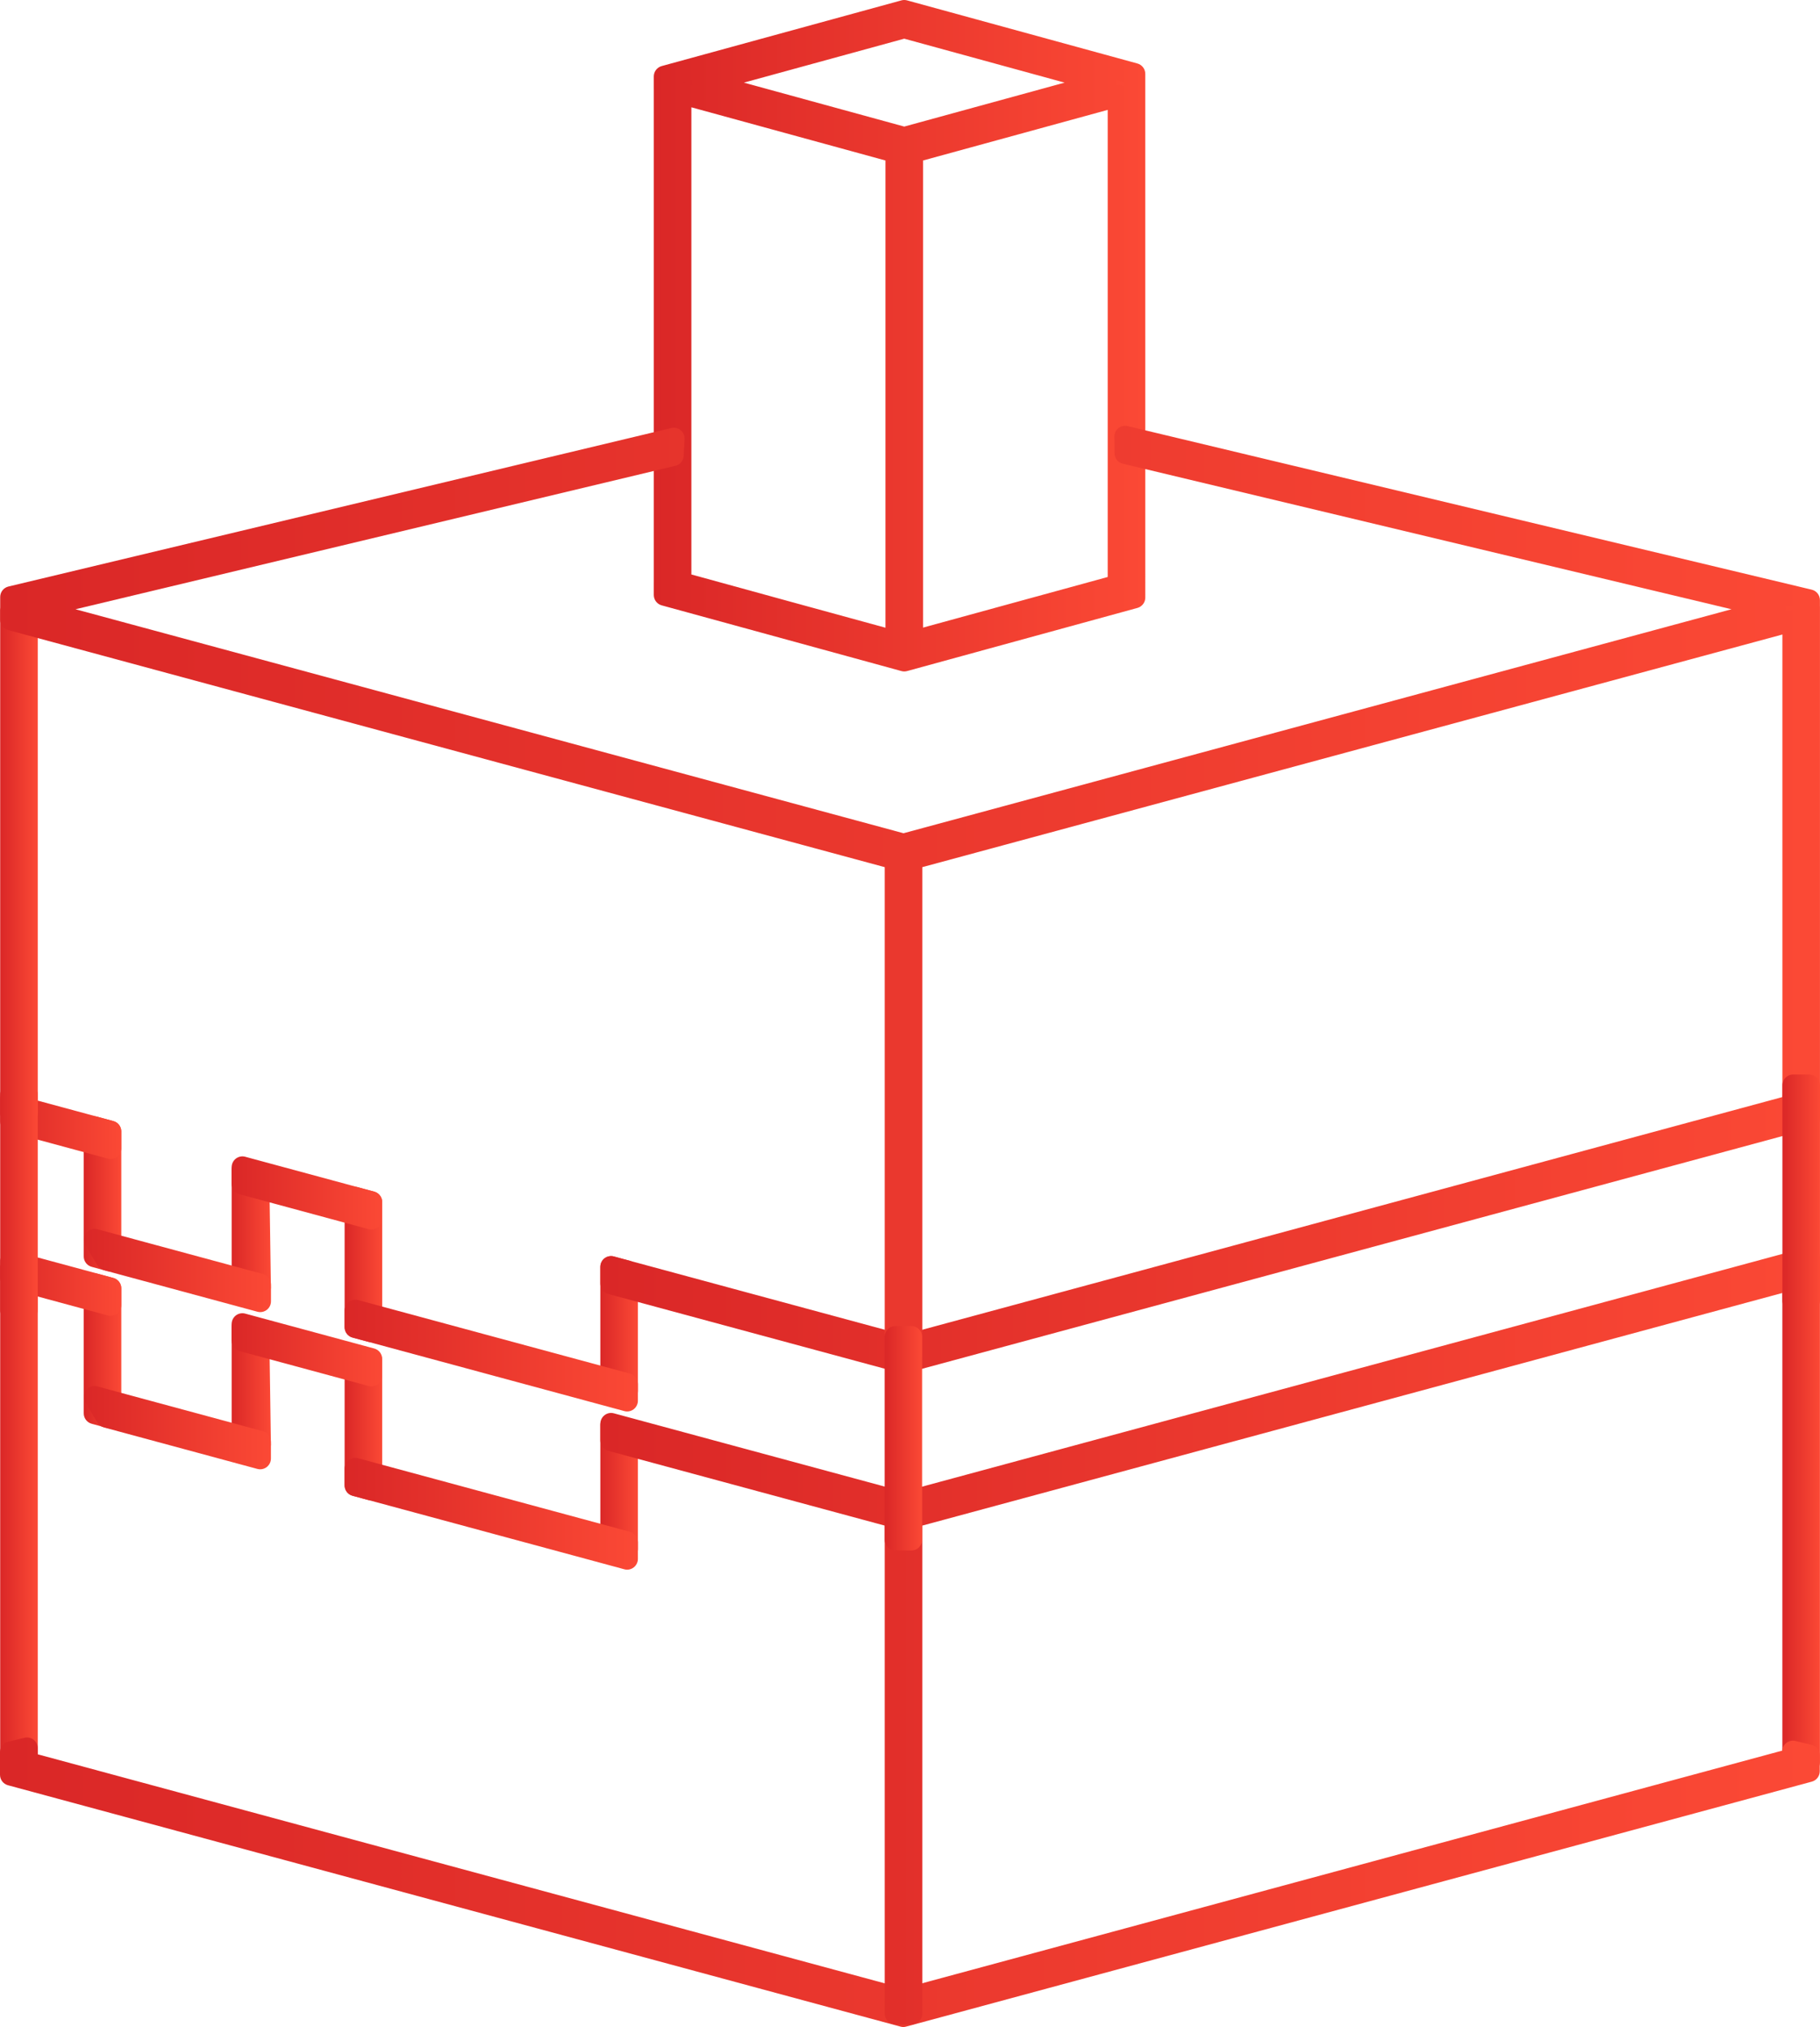 <?xml version="1.0" encoding="utf-8"?>
<!-- Generator: Adobe Illustrator 21.0.0, SVG Export Plug-In . SVG Version: 6.00 Build 0)  -->
<svg version="1.1" id="Réteg_1" xmlns="http://www.w3.org/2000/svg" xmlns:xlink="http://www.w3.org/1999/xlink" x="0px" y="0px"
	 width="106px" height="118px" viewBox="0 0 106 118" style="enable-background:new 0 0 106 118;" xml:space="preserve">
<style type="text/css">
	.st0{fill:url(#SVGID_1_);}
	.st1{fill:url(#SVGID_2_);}
	.st2{fill:url(#SVGID_3_);}
	.st3{fill:url(#SVGID_4_);}
	.st4{fill:url(#SVGID_5_);}
	.st5{fill:url(#SVGID_6_);}
	.st6{fill:url(#SVGID_7_);}
	.st7{fill:url(#SVGID_8_);}
	.st8{fill:url(#SVGID_9_);}
	.st9{fill:url(#SVGID_10_);}
	.st10{fill:url(#SVGID_11_);}
	.st11{fill:url(#SVGID_12_);}
	.st12{fill:url(#SVGID_13_);}
	.st13{fill:url(#SVGID_14_);}
	.st14{fill:url(#SVGID_15_);}
	.st15{fill:url(#SVGID_16_);}
	.st16{fill:url(#SVGID_17_);}
	.st17{fill:url(#SVGID_18_);}
	.st18{fill:url(#SVGID_19_);}
	.st19{fill:url(#SVGID_20_);}
	.st20{fill:url(#SVGID_21_);}
	.st21{fill:url(#SVGID_22_);}
	.st22{fill:url(#SVGID_23_);}
	.st23{fill:url(#SVGID_24_);}
	.st24{fill:url(#SVGID_25_);}
	.st25{fill:url(#SVGID_26_);}
	.st26{fill:url(#SVGID_27_);}
	.st27{fill:url(#SVGID_28_);}
	.st28{fill:url(#SVGID_29_);}
	.st29{fill:url(#SVGID_30_);}
	.st30{fill:url(#SVGID_31_);}
	.st31{fill:url(#SVGID_32_);}
	.st32{fill:url(#SVGID_33_);}
	.st33{fill:url(#SVGID_34_);}
	.st34{fill:url(#SVGID_35_);}
	.st35{fill:url(#SVGID_36_);}
	.st36{fill:url(#SVGID_37_);}
	.st37{fill:url(#SVGID_38_);}
	.st38{fill:url(#SVGID_39_);}
	.st39{fill:url(#SVGID_40_);}
	.st40{fill:url(#SVGID_41_);}
	.st41{fill:url(#SVGID_42_);}
	.st42{fill:url(#SVGID_43_);}
	.st43{fill:url(#SVGID_44_);}
	.st44{fill:url(#SVGID_45_);}
	.st45{fill:url(#SVGID_46_);}
	.st46{fill:url(#SVGID_47_);}
	.st47{fill:url(#SVGID_48_);}
	.st48{fill:url(#SVGID_49_);}
	.st49{fill:url(#SVGID_50_);}
	.st50{fill:url(#SVGID_51_);}
	.st51{fill:url(#SVGID_52_);}
	.st52{fill:url(#SVGID_53_);}
	.st53{fill:url(#SVGID_54_);}
</style>
<g>
	<g>
		
			<linearGradient id="SVGID_1_" gradientUnits="userSpaceOnUse" x1="14.118" y1="48.459" x2="15.154" y2="48.459" gradientTransform="matrix(1 0 0 -1 0 120)">
			<stop  offset="0" style="stop-color:#DA2727"/>
			<stop  offset="1" style="stop-color:#FB4935"/>
		</linearGradient>
		<polygon class="st0" points="14.118,68.097 14.118,74.985 15.154,74.983 15.055,68.351 		"/>
		
			<linearGradient id="SVGID_2_" gradientUnits="userSpaceOnUse" x1="13.493" y1="48.459" x2="15.779" y2="48.459" gradientTransform="matrix(1 0 0 -1 0 120)">
			<stop  offset="0" style="stop-color:#DA2727"/>
			<stop  offset="1" style="stop-color:#FB4935"/>
		</linearGradient>
		<path class="st1" d="M14.118,75.612c-0.166,0-0.324-0.066-0.442-0.183c-0.118-0.118-0.183-0.277-0.183-0.444v-6.888
			c0-0.195,0.091-0.379,0.245-0.498c0.154-0.118,0.356-0.159,0.543-0.107l0.938,0.254c0.27,0.073,0.458,0.316,0.462,0.596
			l0.098,6.633c0.002,0.167-0.062,0.329-0.179,0.449c-0.117,0.12-0.277,0.187-0.445,0.187L14.118,75.612L14.118,75.612z"/>
	</g>
	<g>
		
			<linearGradient id="SVGID_3_" gradientUnits="userSpaceOnUse" x1="5.502" y1="50.495" x2="6.44" y2="50.495" gradientTransform="matrix(1 0 0 -1 0 120)">
			<stop  offset="0" style="stop-color:#DA2727"/>
			<stop  offset="1" style="stop-color:#FB4935"/>
		</linearGradient>
		<polygon class="st2" points="6.44,73.396 6.44,65.867 5.502,65.613 5.502,73.142 		"/>
		
			<linearGradient id="SVGID_4_" gradientUnits="userSpaceOnUse" x1="4.877" y1="50.495" x2="7.065" y2="50.495" gradientTransform="matrix(1 0 0 -1 0 120)">
			<stop  offset="0" style="stop-color:#DA2727"/>
			<stop  offset="1" style="stop-color:#FB4935"/>
		</linearGradient>
		<path class="st3" d="M6.44,74.023c-0.055,0-0.109-0.007-0.163-0.022l-0.938-0.254c-0.273-0.074-0.462-0.322-0.462-0.605v-7.528
			c0-0.195,0.091-0.379,0.245-0.498c0.154-0.118,0.355-0.159,0.543-0.107l0.938,0.254c0.273,0.074,0.462,0.322,0.462,0.605v7.529
			c0,0.195-0.091,0.379-0.245,0.498C6.71,73.979,6.576,74.023,6.44,74.023z"/>
	</g>
	<g>
		
			<linearGradient id="SVGID_5_" gradientUnits="userSpaceOnUse" x1="14.118" y1="39.323" x2="15.154" y2="39.323" gradientTransform="matrix(1 0 0 -1 0 120)">
			<stop  offset="0" style="stop-color:#DA2727"/>
			<stop  offset="1" style="stop-color:#FB4935"/>
		</linearGradient>
		<polygon class="st4" points="14.118,77.233 14.118,84.121 15.154,84.119 15.055,77.486 		"/>
		
			<linearGradient id="SVGID_6_" gradientUnits="userSpaceOnUse" x1="13.493" y1="39.323" x2="15.779" y2="39.323" gradientTransform="matrix(1 0 0 -1 0 120)">
			<stop  offset="0" style="stop-color:#DA2727"/>
			<stop  offset="1" style="stop-color:#FB4935"/>
		</linearGradient>
		<path class="st5" d="M14.118,84.748c-0.166,0-0.325-0.066-0.442-0.183c-0.117-0.118-0.183-0.277-0.183-0.444v-6.888
			c0-0.195,0.091-0.379,0.245-0.498s0.355-0.159,0.543-0.107l0.938,0.254c0.27,0.073,0.458,0.316,0.462,0.596l0.098,6.633
			c0.002,0.168-0.062,0.329-0.18,0.449c-0.117,0.12-0.277,0.187-0.445,0.187L14.118,84.748L14.118,84.748z"/>
	</g>
	<g>
		
			<linearGradient id="SVGID_7_" gradientUnits="userSpaceOnUse" x1="5.502" y1="41.359" x2="6.44" y2="41.359" gradientTransform="matrix(1 0 0 -1 0 120)">
			<stop  offset="0" style="stop-color:#DA2727"/>
			<stop  offset="1" style="stop-color:#FB4935"/>
		</linearGradient>
		<polygon class="st6" points="6.44,82.532 6.44,75.003 5.502,74.749 5.502,82.277 		"/>
		
			<linearGradient id="SVGID_8_" gradientUnits="userSpaceOnUse" x1="4.877" y1="41.36" x2="7.065" y2="41.36" gradientTransform="matrix(1 0 0 -1 0 120)">
			<stop  offset="0" style="stop-color:#DA2727"/>
			<stop  offset="1" style="stop-color:#FB4935"/>
		</linearGradient>
		<path class="st7" d="M6.44,83.159c-0.055,0-0.11-0.007-0.163-0.022l-0.938-0.255c-0.272-0.074-0.462-0.322-0.462-0.605v-7.528
			c0-0.195,0.091-0.379,0.245-0.498s0.355-0.159,0.543-0.107l0.938,0.254c0.273,0.074,0.462,0.322,0.462,0.605v7.529
			c0,0.195-0.091,0.379-0.245,0.498C6.71,83.115,6.576,83.159,6.44,83.159z"/>
	</g>
	<g>
		
			<linearGradient id="SVGID_9_" gradientUnits="userSpaceOnUse" x1="0.636" y1="54.715" x2="6.44" y2="54.715" gradientTransform="matrix(1 0 0 -1 0 120)">
			<stop  offset="0" style="stop-color:#DA2727"/>
			<stop  offset="1" style="stop-color:#FB4935"/>
		</linearGradient>
		<polygon class="st8" points="1.859,64.628 1.574,64.551 1.574,63.729 0.636,63.953 0.636,65.272 6.44,66.841 6.44,65.867 
			1.858,64.629 		"/>
		
			<linearGradient id="SVGID_10_" gradientUnits="userSpaceOnUse" x1="0.011" y1="54.715" x2="7.064" y2="54.715" gradientTransform="matrix(1 0 0 -1 0 120)">
			<stop  offset="0" style="stop-color:#DA2727"/>
			<stop  offset="1" style="stop-color:#FB4935"/>
		</linearGradient>
		<path class="st9" d="M6.44,67.468c-0.054,0-0.109-0.007-0.163-0.022l-5.804-1.569c-0.273-0.073-0.462-0.322-0.462-0.605v-1.319
			c0-0.29,0.199-0.543,0.48-0.61l0.937-0.224c0.185-0.045,0.382-0.001,0.532,0.118s0.238,0.3,0.238,0.492v0.342l4.404,1.191
			c0.273,0.074,0.462,0.322,0.462,0.605v0.974c0,0.195-0.091,0.379-0.245,0.498C6.71,67.424,6.576,67.468,6.44,67.468z"/>
	</g>
	<g>
		
			<linearGradient id="SVGID_11_" gradientUnits="userSpaceOnUse" x1="35.59" y1="42.642" x2="36.528" y2="42.642" gradientTransform="matrix(1 0 0 -1 0 120)">
			<stop  offset="0" style="stop-color:#DA2727"/>
			<stop  offset="1" style="stop-color:#FB4935"/>
		</linearGradient>
		<polygon class="st10" points="36.528,74.003 35.59,73.749 35.59,80.967 36.528,80.967 		"/>
		
			<linearGradient id="SVGID_12_" gradientUnits="userSpaceOnUse" x1="34.965" y1="42.642" x2="37.153" y2="42.642" gradientTransform="matrix(1 0 0 -1 0 120)">
			<stop  offset="0" style="stop-color:#DA2727"/>
			<stop  offset="1" style="stop-color:#FB4935"/>
		</linearGradient>
		<path class="st11" d="M36.527,81.594H35.59c-0.345,0-0.625-0.281-0.625-0.627v-7.218c0-0.195,0.091-0.379,0.245-0.498
			c0.155-0.118,0.355-0.158,0.543-0.107l0.938,0.254c0.273,0.074,0.462,0.322,0.462,0.605v6.965
			C37.153,81.313,36.873,81.594,36.527,81.594z"/>
	</g>
	<g>
		
			<linearGradient id="SVGID_13_" gradientUnits="userSpaceOnUse" x1="20.696" y1="46.383" x2="21.634" y2="46.383" gradientTransform="matrix(1 0 0 -1 0 120)">
			<stop  offset="0" style="stop-color:#DA2727"/>
			<stop  offset="1" style="stop-color:#FB4935"/>
		</linearGradient>
		<path class="st12" d="M21.634,77.513v-7.537c0,0-0.367-0.099-0.938-0.254v7.537L21.634,77.513z"/>
		
			<linearGradient id="SVGID_14_" gradientUnits="userSpaceOnUse" x1="20.071" y1="46.383" x2="22.26" y2="46.383" gradientTransform="matrix(1 0 0 -1 0 120)">
			<stop  offset="0" style="stop-color:#DA2727"/>
			<stop  offset="1" style="stop-color:#FB4935"/>
		</linearGradient>
		<path class="st13" d="M21.634,78.14c-0.054,0-0.109-0.007-0.163-0.022l-0.938-0.254c-0.273-0.074-0.462-0.322-0.462-0.605v-7.537
			c0-0.195,0.091-0.379,0.245-0.498c0.154-0.119,0.355-0.159,0.543-0.107l0.938,0.253c0.273,0.074,0.463,0.322,0.463,0.606v7.537
			c0,0.195-0.091,0.379-0.245,0.498C21.904,78.096,21.77,78.14,21.634,78.14z"/>
	</g>
	<g>
		
			<linearGradient id="SVGID_15_" gradientUnits="userSpaceOnUse" x1="35.59" y1="33.432" x2="36.528" y2="33.432" gradientTransform="matrix(1 0 0 -1 0 120)">
			<stop  offset="0" style="stop-color:#DA2727"/>
			<stop  offset="1" style="stop-color:#FB4935"/>
		</linearGradient>
		<polygon class="st14" points="36.528,83.213 35.59,82.959 35.59,90.177 36.528,90.177 		"/>
		
			<linearGradient id="SVGID_16_" gradientUnits="userSpaceOnUse" x1="34.965" y1="33.432" x2="37.153" y2="33.432" gradientTransform="matrix(1 0 0 -1 0 120)">
			<stop  offset="0" style="stop-color:#DA2727"/>
			<stop  offset="1" style="stop-color:#FB4935"/>
		</linearGradient>
		<path class="st15" d="M36.527,90.804H35.59c-0.345,0-0.625-0.281-0.625-0.627v-7.218c0-0.195,0.091-0.379,0.245-0.498
			c0.155-0.119,0.355-0.159,0.543-0.107l0.938,0.254c0.273,0.074,0.462,0.322,0.462,0.605v6.965
			C37.153,90.523,36.873,90.804,36.527,90.804z"/>
	</g>
	<g>
		
			<linearGradient id="SVGID_17_" gradientUnits="userSpaceOnUse" x1="20.696" y1="37.172" x2="21.634" y2="37.172" gradientTransform="matrix(1 0 0 -1 0 120)">
			<stop  offset="0" style="stop-color:#DA2727"/>
			<stop  offset="1" style="stop-color:#FB4935"/>
		</linearGradient>
		<path class="st16" d="M21.634,86.723v-7.537c0,0-0.367-0.099-0.938-0.254v7.537L21.634,86.723z"/>
		
			<linearGradient id="SVGID_18_" gradientUnits="userSpaceOnUse" x1="20.071" y1="37.173" x2="22.259" y2="37.173" gradientTransform="matrix(1 0 0 -1 0 120)">
			<stop  offset="0" style="stop-color:#DA2727"/>
			<stop  offset="1" style="stop-color:#FB4935"/>
		</linearGradient>
		<path class="st17" d="M21.634,87.35c-0.054,0-0.109-0.007-0.163-0.022l-0.938-0.254c-0.273-0.074-0.462-0.322-0.462-0.605v-7.537
			c0-0.195,0.091-0.379,0.245-0.498c0.154-0.119,0.355-0.159,0.543-0.107l0.938,0.254c0.273,0.074,0.462,0.322,0.462,0.605v7.537
			c0,0.195-0.091,0.379-0.245,0.498C21.904,87.305,21.77,87.35,21.634,87.35z"/>
	</g>
	<g>
		
			<linearGradient id="SVGID_19_" gradientUnits="userSpaceOnUse" x1="20.696" y1="31.878" x2="36.528" y2="31.878" gradientTransform="matrix(1 0 0 -1 0 120)">
			<stop  offset="0" style="stop-color:#DA2727"/>
			<stop  offset="1" style="stop-color:#FB4935"/>
		</linearGradient>
		<polygon class="st18" points="36.528,89.777 20.696,85.496 20.696,86.469 36.528,90.749 		"/>
		
			<linearGradient id="SVGID_20_" gradientUnits="userSpaceOnUse" x1="20.071" y1="31.878" x2="37.152" y2="31.878" gradientTransform="matrix(1 0 0 -1 0 120)">
			<stop  offset="0" style="stop-color:#DA2727"/>
			<stop  offset="1" style="stop-color:#FB4935"/>
		</linearGradient>
		<path class="st19" d="M36.527,91.376c-0.054,0-0.109-0.007-0.163-0.022l-15.831-4.28c-0.273-0.073-0.462-0.322-0.462-0.605v-0.973
			c0-0.195,0.091-0.379,0.245-0.498c0.155-0.118,0.355-0.159,0.543-0.107l15.831,4.28c0.273,0.074,0.462,0.322,0.462,0.605v0.972
			c0,0.195-0.091,0.379-0.245,0.498C36.797,91.332,36.663,91.376,36.527,91.376z"/>
	</g>
	<g>
		
			<linearGradient id="SVGID_21_" gradientUnits="userSpaceOnUse" x1="20.696" y1="41.087" x2="36.527" y2="41.087" gradientTransform="matrix(1 0 0 -1 0 120)">
			<stop  offset="0" style="stop-color:#DA2727"/>
			<stop  offset="1" style="stop-color:#FB4935"/>
		</linearGradient>
		<polygon class="st20" points="36.527,80.567 20.696,76.286 20.696,77.26 36.527,81.54 		"/>
		
			<linearGradient id="SVGID_22_" gradientUnits="userSpaceOnUse" x1="20.071" y1="41.087" x2="37.152" y2="41.087" gradientTransform="matrix(1 0 0 -1 0 120)">
			<stop  offset="0" style="stop-color:#DA2727"/>
			<stop  offset="1" style="stop-color:#FB4935"/>
		</linearGradient>
		<path class="st21" d="M36.527,82.167c-0.054,0-0.109-0.007-0.163-0.022l-15.831-4.28c-0.273-0.073-0.462-0.322-0.462-0.605v-0.973
			c0-0.195,0.091-0.379,0.245-0.498c0.155-0.118,0.355-0.159,0.543-0.107l15.831,4.28c0.273,0.074,0.462,0.322,0.462,0.605v0.973
			c0,0.195-0.091,0.379-0.245,0.498C36.797,82.122,36.663,82.167,36.527,82.167z"/>
	</g>
	<g>
		<g>
			
				<linearGradient id="SVGID_23_" gradientUnits="userSpaceOnUse" x1="14.118" y1="50.554" x2="21.634" y2="50.554" gradientTransform="matrix(1 0 0 -1 0 120)">
				<stop  offset="0" style="stop-color:#DA2727"/>
				<stop  offset="1" style="stop-color:#FB4935"/>
			</linearGradient>
			<polygon class="st22" points="21.634,70.949 21.634,69.976 14.118,67.943 14.118,68.917 			"/>
			
				<linearGradient id="SVGID_24_" gradientUnits="userSpaceOnUse" x1="13.493" y1="50.554" x2="22.259" y2="50.554" gradientTransform="matrix(1 0 0 -1 0 120)">
				<stop  offset="0" style="stop-color:#DA2727"/>
				<stop  offset="1" style="stop-color:#FB4935"/>
			</linearGradient>
			<path class="st23" d="M21.634,71.576c-0.054,0-0.109-0.007-0.163-0.022l-7.516-2.032c-0.273-0.073-0.462-0.322-0.462-0.605
				v-0.973c0-0.195,0.091-0.379,0.245-0.498c0.154-0.118,0.356-0.159,0.543-0.107l7.516,2.032c0.273,0.074,0.462,0.322,0.462,0.605
				v0.973c0,0.195-0.091,0.379-0.245,0.498C21.904,71.531,21.77,71.576,21.634,71.576z"/>
		</g>
		<g>
			
				<linearGradient id="SVGID_25_" gradientUnits="userSpaceOnUse" x1="35.59" y1="48.381" x2="105.375" y2="48.381" gradientTransform="matrix(1 0 0 -1 0 120)">
				<stop  offset="0" style="stop-color:#DA2727"/>
				<stop  offset="1" style="stop-color:#FB4935"/>
			</linearGradient>
			<polygon class="st24" points="104.436,63.912 104.436,64.344 103.385,64.628 52.622,78.354 35.59,73.749 35.59,73.749 
				35.59,74.722 35.59,74.722 52.622,79.326 105.375,65.065 105.375,64.137 			"/>
			
				<linearGradient id="SVGID_26_" gradientUnits="userSpaceOnUse" x1="34.965" y1="48.381" x2="106" y2="48.381" gradientTransform="matrix(1 0 0 -1 0 120)">
				<stop  offset="0" style="stop-color:#DA2727"/>
				<stop  offset="1" style="stop-color:#FB4935"/>
			</linearGradient>
			<path class="st25" d="M52.622,79.953c-0.055,0-0.109-0.007-0.163-0.022l-17.032-4.604c-0.273-0.073-0.462-0.322-0.462-0.605
				v-0.973c0-0.195,0.091-0.379,0.245-0.498c0.155-0.118,0.355-0.158,0.543-0.107l16.869,4.561l51.191-13.842
				c0.014-0.173,0.098-0.334,0.236-0.443c0.15-0.119,0.347-0.163,0.532-0.118l0.939,0.224c0.282,0.067,0.48,0.32,0.48,0.61v0.928
				c0,0.284-0.19,0.532-0.462,0.605L52.784,79.932C52.731,79.946,52.676,79.953,52.622,79.953z"/>
		</g>
	</g>
	<g>
		<g>
			
				<linearGradient id="SVGID_27_" gradientUnits="userSpaceOnUse" x1="0.636" y1="69.826" x2="1.574" y2="69.826" gradientTransform="matrix(1 0 0 -1 0 120)">
				<stop  offset="0" style="stop-color:#DA2727"/>
				<stop  offset="1" style="stop-color:#FB4935"/>
			</linearGradient>
			<rect x="0.636" y="35.562" class="st26" width="0.938" height="29.224"/>
			
				<linearGradient id="SVGID_28_" gradientUnits="userSpaceOnUse" x1="0.011" y1="69.826" x2="2.199" y2="69.826" gradientTransform="matrix(1 0 0 -1 0 120)">
				<stop  offset="0" style="stop-color:#DA2727"/>
				<stop  offset="1" style="stop-color:#FB4935"/>
			</linearGradient>
			<path class="st27" d="M1.573,65.414H0.636c-0.345,0-0.625-0.281-0.625-0.627V35.562c0-0.346,0.28-0.627,0.625-0.627h0.938
				c0.345,0,0.625,0.281,0.625,0.627v29.224C2.199,65.133,1.919,65.414,1.573,65.414z"/>
		</g>
	</g>
	<g>
		<g>
			
				<linearGradient id="SVGID_29_" gradientUnits="userSpaceOnUse" x1="0.636" y1="31.799" x2="1.574" y2="31.799" gradientTransform="matrix(1 0 0 -1 0 120)">
				<stop  offset="0" style="stop-color:#DA2727"/>
				<stop  offset="1" style="stop-color:#FB4935"/>
			</linearGradient>
			<rect x="0.636" y="73.795" class="st28" width="0.938" height="28.812"/>
			
				<linearGradient id="SVGID_30_" gradientUnits="userSpaceOnUse" x1="0.011" y1="31.799" x2="2.199" y2="31.799" gradientTransform="matrix(1 0 0 -1 0 120)">
				<stop  offset="0" style="stop-color:#DA2727"/>
				<stop  offset="1" style="stop-color:#FB4935"/>
			</linearGradient>
			<path class="st29" d="M1.574,103.233H0.636c-0.345,0-0.625-0.281-0.625-0.627V73.795c0-0.346,0.28-0.627,0.625-0.627h0.938
				c0.345,0,0.625,0.281,0.625,0.627v28.812C2.199,102.952,1.919,103.233,1.574,103.233z"/>
		</g>
	</g>
	<g>
		
			<linearGradient id="SVGID_31_" gradientUnits="userSpaceOnUse" x1="104.434" y1="31.834" x2="105.372" y2="31.834" gradientTransform="matrix(1 0 0 -1 0 120)">
			<stop  offset="0" style="stop-color:#DA2727"/>
			<stop  offset="1" style="stop-color:#FB4935"/>
		</linearGradient>
		<rect x="104.434" y="73.74" class="st30" width="0.938" height="28.853"/>
		
			<linearGradient id="SVGID_32_" gradientUnits="userSpaceOnUse" x1="103.808" y1="31.834" x2="105.996" y2="31.834" gradientTransform="matrix(1 0 0 -1 0 120)">
			<stop  offset="0" style="stop-color:#DA2727"/>
			<stop  offset="1" style="stop-color:#FB4935"/>
		</linearGradient>
		<path class="st31" d="M105.371,103.22h-0.938c-0.345,0-0.625-0.281-0.625-0.627V73.74c0-0.346,0.28-0.627,0.625-0.627h0.938
			c0.345,0,0.625,0.281,0.625,0.627v28.853C105.996,102.94,105.717,103.22,105.371,103.22z"/>
	</g>
	<g>
		
			<linearGradient id="SVGID_33_" gradientUnits="userSpaceOnUse" x1="38.703" y1="100.457" x2="66.079" y2="100.457" gradientTransform="matrix(1 0 0 -1 0 120)">
			<stop  offset="0" style="stop-color:#DA2727"/>
			<stop  offset="1" style="stop-color:#FB4935"/>
		</linearGradient>
		<path class="st32" d="M66.077,4.81V4.3L52.788,0.66l-0.124-0.034L38.703,4.451v0.718h0.001v28.749h-0.001v0.718l13.839,3.79
			l0.124,0.034l13.411-3.673v-0.001l0.002-0.001v-0.202v-0.052L66.077,4.81L66.077,4.81z M52.196,37.361
			c-1.841-0.497-8.694-2.379-12.555-3.441V5.426l12.555,3.439V37.361z M40.953,4.81l11.713-3.208L64.378,4.81L52.665,8.018
			L40.953,4.81z M65.14,33.511l-0.005,0.558l-0.021,0.006l-0.737,0.202l-11.244,3.079V8.864L65.14,5.576V33.511z"/>
		
			<linearGradient id="SVGID_34_" gradientUnits="userSpaceOnUse" x1="38.078" y1="100.457" x2="66.704" y2="100.457" gradientTransform="matrix(1 0 0 -1 0 120)">
			<stop  offset="0" style="stop-color:#DA2727"/>
			<stop  offset="1" style="stop-color:#FB4935"/>
		</linearGradient>
		<path class="st33" d="M52.665,39.087c-0.055,0-0.11-0.007-0.164-0.022l-0.124-0.034L38.538,35.24
			c-0.272-0.074-0.46-0.322-0.46-0.605v-0.718c0-0.012,0-0.025,0.001-0.037V5.196c0-0.009-0.001-0.018-0.001-0.028V4.451
			c0-0.283,0.189-0.53,0.46-0.605L52.5,0.022c0.107-0.03,0.221-0.029,0.329,0l0.124,0.034l13.29,3.64
			c0.272,0.074,0.46,0.322,0.46,0.605l0.001,30.485c0,0.265-0.166,0.501-0.415,0.59c-0.015,0.005-0.032,0.011-0.048,0.015
			L52.83,39.065C52.776,39.079,52.72,39.087,52.665,39.087z M52.64,37.803l0.025,0.007l0.029-0.008
			c-0.009-0.009-0.018-0.019-0.027-0.028C52.659,37.784,52.649,37.793,52.64,37.803z M40.267,33.442
			c2.976,0.818,8.758,2.407,11.304,3.1V9.343L40.267,6.247V33.442z M53.759,9.343v27.192l10.755-2.946l0.001-0.082V6.397
			L53.759,9.343z M66.078,34.785h0.003H66.078z M65.14,33.511h0.003H65.14z M43.326,4.81l9.339,2.558l9.339-2.558l-9.339-2.558
			L43.326,4.81z M65.14,4.949c0.109,0,0.217,0.029,0.313,0.084l-0.001-0.254l-0.47-0.129c0.013,0.051,0.02,0.105,0.02,0.159
			s-0.007,0.108-0.02,0.16C65.035,4.956,65.088,4.949,65.14,4.949z M39.763,4.811c0.014,0.003,0.029,0.006,0.043,0.01l0.542,0.148
			c-0.013-0.051-0.02-0.105-0.02-0.16s0.007-0.108,0.02-0.159L39.763,4.811z"/>
	</g>
	<g>
		
			<linearGradient id="SVGID_35_" gradientUnits="userSpaceOnUse" x1="0.636" y1="67.845" x2="105.375" y2="67.845" gradientTransform="matrix(1 0 0 -1 0 120)">
			<stop  offset="0" style="stop-color:#DA2727"/>
			<stop  offset="1" style="stop-color:#FB4935"/>
		</linearGradient>
		<path class="st34" d="M105.371,35.327v-0.39l-39.847-9.523c0,0,0.011,0.536,0.013,0.969l37.848,9.046L52.622,49.155L1.858,35.429
			l37.335-8.924l0.053-0.979l-38.61,9.228v1.319L52.153,50v28.896h0.938V50l51.346-13.881v28.432h0.938V35.327H105.371z"/>
		
			<linearGradient id="SVGID_36_" gradientUnits="userSpaceOnUse" x1="0.011" y1="67.845" x2="105.998" y2="67.845" gradientTransform="matrix(1 0 0 -1 0 120)">
			<stop  offset="0" style="stop-color:#DA2727"/>
			<stop  offset="1" style="stop-color:#FB4935"/>
		</linearGradient>
		<path class="st35" d="M53.091,79.523h-0.938c-0.345,0-0.625-0.281-0.625-0.627V50.48L0.473,36.678
			c-0.273-0.074-0.462-0.322-0.462-0.605v-1.319c0-0.29,0.199-0.543,0.48-0.61l38.611-9.227c0.192-0.046,0.394,0.002,0.545,0.129
			c0.151,0.127,0.234,0.318,0.224,0.515l-0.053,0.979c-0.015,0.277-0.21,0.511-0.479,0.576l-34.94,8.351l48.223,13.039
			l48.223-13.039l-35.452-8.474c-0.281-0.067-0.479-0.318-0.48-0.607c-0.002-0.428-0.013-0.957-0.013-0.959
			c-0.004-0.194,0.082-0.379,0.232-0.501c0.151-0.122,0.35-0.167,0.537-0.122l39.847,9.523c0.282,0.067,0.48,0.32,0.48,0.61v0.335
			c0.002,0.018,0.002,0.037,0.002,0.056v29.224c0,0.346-0.28,0.627-0.625,0.627h-0.938c-0.345,0-0.625-0.281-0.625-0.627V36.937
			L53.716,50.48v28.415C53.716,79.242,53.436,79.523,53.091,79.523z M103.984,35.25c0.016,0.054,0.025,0.111,0.026,0.17
			s-0.006,0.116-0.021,0.17l0.284-0.077c0.161-0.044,0.333-0.02,0.475,0.062v-0.144L103.984,35.25z"/>
	</g>
	<g>
		
			<linearGradient id="SVGID_37_" gradientUnits="userSpaceOnUse" x1="5.502" y1="36.889" x2="15.154" y2="36.889" gradientTransform="matrix(1 0 0 -1 0 120)">
			<stop  offset="0" style="stop-color:#DA2727"/>
			<stop  offset="1" style="stop-color:#FB4935"/>
		</linearGradient>
		<polygon class="st36" points="15.154,83.923 5.502,81.314 6.206,82.488 15.154,84.907 		"/>
		
			<linearGradient id="SVGID_38_" gradientUnits="userSpaceOnUse" x1="4.878" y1="36.891" x2="15.779" y2="36.891" gradientTransform="matrix(1 0 0 -1 0 120)">
			<stop  offset="0" style="stop-color:#DA2727"/>
			<stop  offset="1" style="stop-color:#FB4935"/>
		</linearGradient>
		<path class="st37" d="M15.154,85.534c-0.054,0-0.109-0.007-0.163-0.022l-8.948-2.419c-0.156-0.042-0.29-0.143-0.373-0.283
			l-0.703-1.175c-0.131-0.219-0.117-0.496,0.037-0.701c0.154-0.204,0.415-0.295,0.662-0.227l9.651,2.61
			c0.273,0.074,0.462,0.322,0.462,0.605v0.984c0,0.195-0.091,0.379-0.245,0.498C15.423,85.49,15.29,85.534,15.154,85.534z"/>
	</g>
	<g>
		
			<linearGradient id="SVGID_39_" gradientUnits="userSpaceOnUse" x1="5.506" y1="46.041" x2="15.157" y2="46.041" gradientTransform="matrix(1 0 0 -1 0 120)">
			<stop  offset="0" style="stop-color:#DA2727"/>
			<stop  offset="1" style="stop-color:#FB4935"/>
		</linearGradient>
		<polygon class="st38" points="15.157,74.772 5.506,72.162 6.209,73.337 15.157,75.756 		"/>
		
			<linearGradient id="SVGID_40_" gradientUnits="userSpaceOnUse" x1="4.881" y1="46.041" x2="15.782" y2="46.041" gradientTransform="matrix(1 0 0 -1 0 120)">
			<stop  offset="0" style="stop-color:#DA2727"/>
			<stop  offset="1" style="stop-color:#FB4935"/>
		</linearGradient>
		<path class="st39" d="M15.157,76.383c-0.054,0-0.109-0.007-0.163-0.022l-8.948-2.419c-0.156-0.042-0.29-0.143-0.373-0.283
			L4.97,72.485c-0.131-0.219-0.117-0.496,0.037-0.701c0.154-0.205,0.415-0.295,0.662-0.227l9.651,2.61
			c0.273,0.074,0.462,0.322,0.462,0.605v0.984c0,0.195-0.091,0.379-0.245,0.498C15.427,76.338,15.293,76.383,15.157,76.383z"/>
	</g>
	<g>
		
			<linearGradient id="SVGID_41_" gradientUnits="userSpaceOnUse" x1="14.118" y1="41.423" x2="21.634" y2="41.423" gradientTransform="matrix(1 0 0 -1 0 120)">
			<stop  offset="0" style="stop-color:#DA2727"/>
			<stop  offset="1" style="stop-color:#FB4935"/>
		</linearGradient>
		<polygon class="st40" points="21.634,79.106 14.118,77.074 14.118,78.048 21.634,80.08 		"/>
		
			<linearGradient id="SVGID_42_" gradientUnits="userSpaceOnUse" x1="13.492" y1="41.423" x2="22.259" y2="41.423" gradientTransform="matrix(1 0 0 -1 0 120)">
			<stop  offset="0" style="stop-color:#DA2727"/>
			<stop  offset="1" style="stop-color:#FB4935"/>
		</linearGradient>
		<path class="st41" d="M21.634,80.707c-0.054,0-0.109-0.007-0.163-0.022l-7.517-2.032c-0.273-0.074-0.462-0.322-0.462-0.605v-0.973
			c0-0.195,0.091-0.379,0.245-0.498c0.154-0.118,0.356-0.159,0.543-0.107l7.517,2.032c0.273,0.074,0.462,0.322,0.462,0.605v0.973
			c0,0.195-0.091,0.379-0.245,0.498C21.904,80.662,21.77,80.707,21.634,80.707z"/>
	</g>
	<g>
		
			<linearGradient id="SVGID_43_" gradientUnits="userSpaceOnUse" x1="0.625" y1="10.427" x2="105.36" y2="10.427" gradientTransform="matrix(1 0 0 -1 0 120)">
			<stop  offset="0" style="stop-color:#DA2727"/>
			<stop  offset="1" style="stop-color:#FB4935"/>
		</linearGradient>
		<polygon class="st42" points="104.423,101.959 104.423,102.392 103.374,102.676 103.374,102.676 52.611,116.401 1.574,102.606 
			1.574,101.774 0.625,102 0.625,103.319 52.612,117.373 53.08,117.246 105.36,103.113 105.36,102.183 		"/>
		
			<linearGradient id="SVGID_44_" gradientUnits="userSpaceOnUse" x1="0" y1="10.427" x2="105.986" y2="10.427" gradientTransform="matrix(1 0 0 -1 0 120)">
			<stop  offset="0" style="stop-color:#DA2727"/>
			<stop  offset="1" style="stop-color:#FB4935"/>
		</linearGradient>
		<path class="st43" d="M52.612,118c-0.055,0-0.109-0.007-0.163-0.022L0.462,103.925C0.19,103.851,0,103.603,0,103.319V102
			c0-0.29,0.199-0.543,0.48-0.61l0.949-0.227c0.187-0.045,0.382-0.002,0.532,0.118c0.15,0.119,0.238,0.3,0.238,0.492v0.352
			l50.412,13.626L103.8,101.91c0.013-0.174,0.098-0.336,0.236-0.445c0.15-0.119,0.347-0.163,0.532-0.118l0.938,0.224
			c0.282,0.067,0.48,0.32,0.48,0.61v0.93c0,0.284-0.19,0.532-0.462,0.605l-52.749,14.26C52.721,117.993,52.666,118,52.612,118z"/>
	</g>
	<g>
		
			<linearGradient id="SVGID_45_" gradientUnits="userSpaceOnUse" x1="0.636" y1="45.3" x2="6.44" y2="45.3" gradientTransform="matrix(1 0 0 -1 0 120)">
			<stop  offset="0" style="stop-color:#DA2727"/>
			<stop  offset="1" style="stop-color:#FB4935"/>
		</linearGradient>
		<polygon class="st44" points="1.858,73.759 0.636,73.429 0.636,74.403 6.44,75.972 6.44,74.998 		"/>
		
			<linearGradient id="SVGID_46_" gradientUnits="userSpaceOnUse" x1="0.011" y1="45.3" x2="7.065" y2="45.3" gradientTransform="matrix(1 0 0 -1 0 120)">
			<stop  offset="0" style="stop-color:#DA2727"/>
			<stop  offset="1" style="stop-color:#FB4935"/>
		</linearGradient>
		<path class="st45" d="M6.44,76.599c-0.054,0-0.109-0.007-0.163-0.022l-5.804-1.569c-0.273-0.074-0.462-0.322-0.462-0.605v-0.974
			c0-0.195,0.091-0.379,0.245-0.498c0.154-0.118,0.356-0.159,0.543-0.107l5.804,1.569c0.273,0.074,0.462,0.322,0.462,0.605v0.974
			c0,0.195-0.091,0.379-0.245,0.498C6.71,76.555,6.576,76.599,6.44,76.599z"/>
	</g>
	<g>
		
			<linearGradient id="SVGID_47_" gradientUnits="userSpaceOnUse" x1="35.59" y1="24.776" x2="105.371" y2="24.776" gradientTransform="matrix(1 0 0 -1 0 120)">
			<stop  offset="0" style="stop-color:#DA2727"/>
			<stop  offset="1" style="stop-color:#FB4935"/>
		</linearGradient>
		<polygon class="st46" points="103.385,73.759 103.385,73.759 52.622,87.485 35.59,82.88 35.59,82.959 35.59,83.853 52.153,88.33 
			52.153,117.226 53.091,117.226 53.091,88.33 105.371,74.197 105.371,73.267 105.371,73.222 		"/>
		
			<linearGradient id="SVGID_48_" gradientUnits="userSpaceOnUse" x1="34.966" y1="24.776" x2="105.998" y2="24.776" gradientTransform="matrix(1 0 0 -1 0 120)">
			<stop  offset="0" style="stop-color:#DA2727"/>
			<stop  offset="1" style="stop-color:#FB4935"/>
		</linearGradient>
		<path class="st47" d="M53.091,117.853h-0.938c-0.345,0-0.625-0.281-0.625-0.627V88.811l-16.1-4.353
			c-0.273-0.073-0.462-0.322-0.462-0.605V82.88c0-0.195,0.091-0.379,0.245-0.498s0.355-0.159,0.543-0.107l16.869,4.561
			l52.587-14.219c0.187-0.052,0.388-0.011,0.543,0.107c0.154,0.119,0.245,0.303,0.245,0.498v0.974c0,0.284-0.19,0.532-0.462,0.605
			l-51.82,14.01v28.415C53.716,117.572,53.436,117.853,53.091,117.853z M103.385,73.759h0.003H103.385z"/>
	</g>
	<g>
		
			<linearGradient id="SVGID_49_" gradientUnits="userSpaceOnUse" x1="0.636" y1="50.003" x2="1.574" y2="50.003" gradientTransform="matrix(1 0 0 -1 0 120)">
			<stop  offset="0" style="stop-color:#DA2727"/>
			<stop  offset="1" style="stop-color:#FB4935"/>
		</linearGradient>
		<rect x="0.636" y="63.729" class="st48" width="0.938" height="12.536"/>
		
			<linearGradient id="SVGID_50_" gradientUnits="userSpaceOnUse" x1="0.011" y1="50.003" x2="2.199" y2="50.003" gradientTransform="matrix(1 0 0 -1 0 120)">
			<stop  offset="0" style="stop-color:#DA2727"/>
			<stop  offset="1" style="stop-color:#FB4935"/>
		</linearGradient>
		<path class="st49" d="M1.574,76.892H0.636c-0.345,0-0.625-0.281-0.625-0.627V63.729c0-0.346,0.28-0.627,0.625-0.627h0.938
			c0.345,0,0.625,0.281,0.625,0.627v12.535C2.199,76.611,1.919,76.892,1.574,76.892z"/>
	</g>
	<g>
		
			<linearGradient id="SVGID_51_" gradientUnits="userSpaceOnUse" x1="104.436" y1="50.554" x2="105.374" y2="50.554" gradientTransform="matrix(1 0 0 -1 0 120)">
			<stop  offset="0" style="stop-color:#DA2727"/>
			<stop  offset="1" style="stop-color:#FB4935"/>
		</linearGradient>
		<rect x="104.436" y="63.178" class="st50" width="0.938" height="12.536"/>
		
			<linearGradient id="SVGID_52_" gradientUnits="userSpaceOnUse" x1="103.811" y1="50.554" x2="105.999" y2="50.554" gradientTransform="matrix(1 0 0 -1 0 120)">
			<stop  offset="0" style="stop-color:#DA2727"/>
			<stop  offset="1" style="stop-color:#FB4935"/>
		</linearGradient>
		<path class="st51" d="M105.374,76.341h-0.938c-0.345,0-0.625-0.281-0.625-0.627V63.178c0-0.346,0.28-0.627,0.625-0.627h0.938
			c0.345,0,0.625,0.281,0.625,0.627v12.536C105.999,76.06,105.719,76.341,105.374,76.341z"/>
	</g>
	<g>
		
			<linearGradient id="SVGID_53_" gradientUnits="userSpaceOnUse" x1="52.15" y1="36.273" x2="53.08" y2="36.273" gradientTransform="matrix(1 0 0 -1 0 120)">
			<stop  offset="0" style="stop-color:#DA2727"/>
			<stop  offset="1" style="stop-color:#FB4935"/>
		</linearGradient>
		<rect x="52.15" y="77.821" class="st52" width="0.93" height="11.813"/>
		
			<linearGradient id="SVGID_54_" gradientUnits="userSpaceOnUse" x1="51.525" y1="36.273" x2="53.705" y2="36.273" gradientTransform="matrix(1 0 0 -1 0 120)">
			<stop  offset="0" style="stop-color:#DA2727"/>
			<stop  offset="1" style="stop-color:#FB4935"/>
		</linearGradient>
		<path class="st53" d="M53.08,90.261h-0.93c-0.345,0-0.625-0.281-0.625-0.627V77.821c0-0.346,0.28-0.627,0.625-0.627h0.93
			c0.345,0,0.625,0.281,0.625,0.627v11.813C53.706,89.98,53.426,90.261,53.08,90.261z"/>
	</g>
</g>
</svg>

